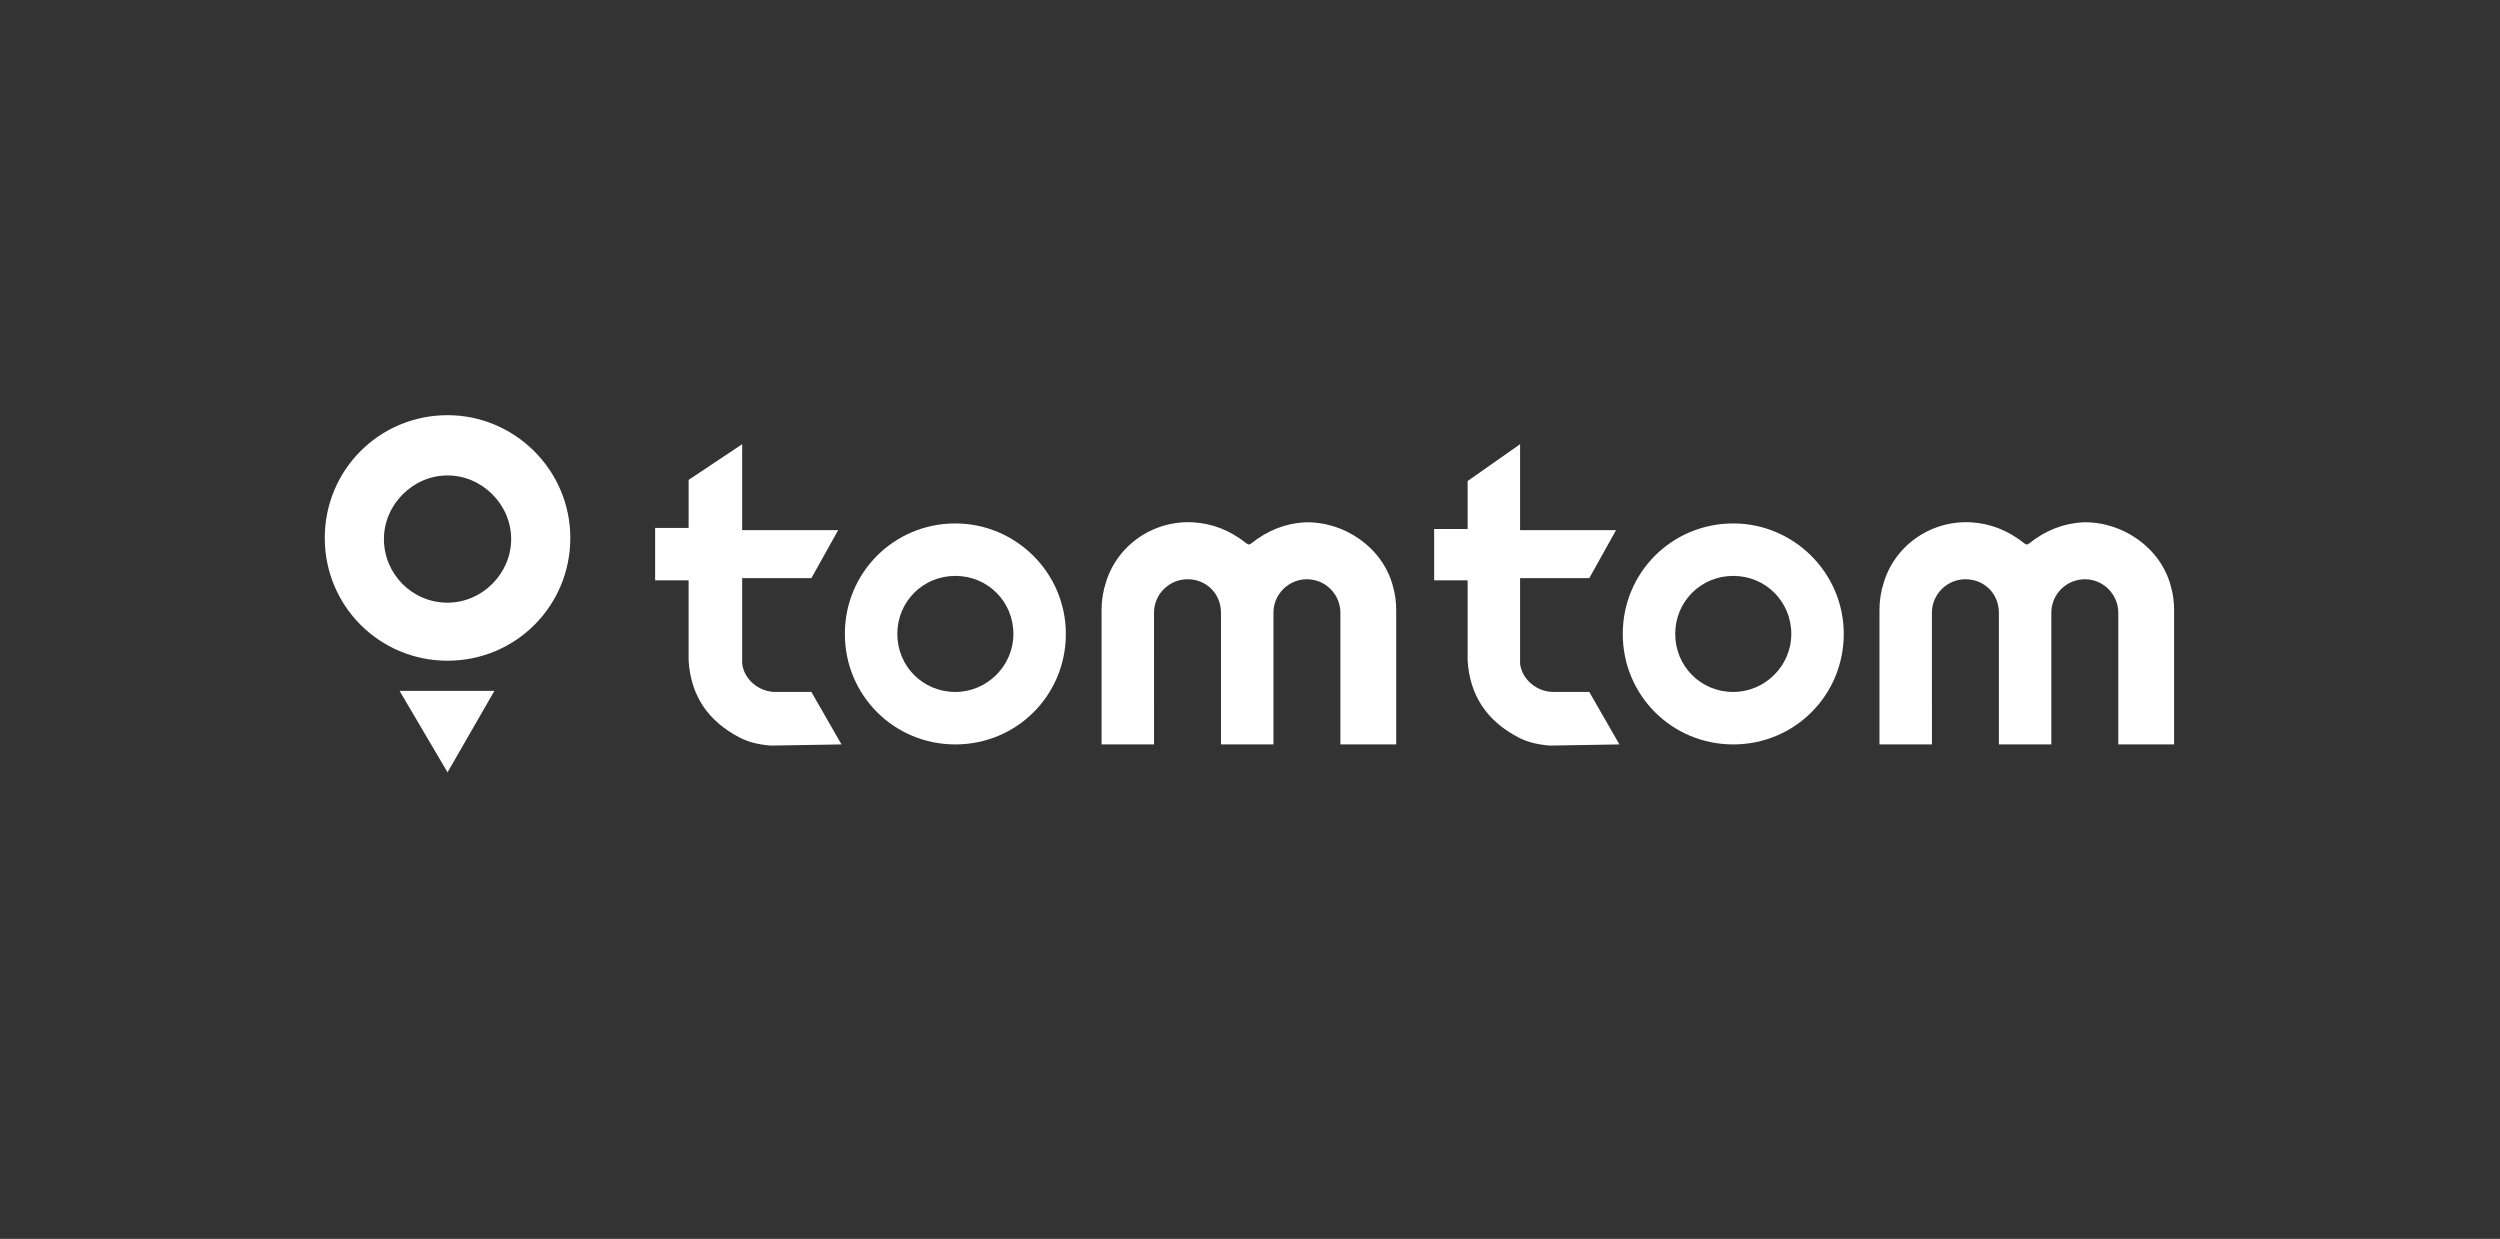 <?xml version="1.0" encoding="utf-8"?>
<!-- Generator: Adobe Illustrator 27.8.1, SVG Export Plug-In . SVG Version: 6.00 Build 0)  -->
<svg version="1.1" xmlns="http://www.w3.org/2000/svg" xmlns:xlink="http://www.w3.org/1999/xlink" x="0px" y="0px"
	 viewBox="0 0 224 111" style="enable-background:new 0 0 224 111;" xml:space="preserve">
<rect x="0" y="0" width="224" height="111" fill="#333333" stroke="none"/>
<style type="text/css">
	.st0{display:none;}
	.st1{display:inline;fill:#1D49D6;stroke:#000000;stroke-miterlimit:10;}
	.st2{display:inline;fill:#FFFFFF;}
	.st3{fill:#FFFFFF;}
</style>
<g id="Layer_2" class="st0">
	<rect class="st1" width="224" height="111"/>
</g>
<g id="replace" class="st0">
	<path class="st2" d="M54.4,39.9h-6.6v24c0,1.3,0.4,2.4,1.2,3.5l2.6,3.2H66v-6.1H54.4L54.4,39.9L54.4,39.9z M86.8,42
		c-0.4-1.4-1.3-2.1-2.7-2.1h-7.5l-7.1,25.7c-0.3,1.1-0.4,1.8-0.4,3.1v1.9H75l1.1-4.5l9.4-4.8l2.3,9.3h5.8v-1.9c0-1.4,0-2.1-0.4-3.1
		L86.8,42z M77.6,60.1l3.5-14h0.7l3.5,14H77.6z M103.3,39.9h-6.6v24c0,1.3,0.4,2.4,1.2,3.5l2.6,3.2h14.4v-6.1h-11.6L103.3,39.9
		L103.3,39.9z M118.6,70.6h6.6V39.9h-6.6V70.6z M152.6,48.7c0-5.8-3.6-9.1-10.1-9.1h-2.9c-6.5,0-10.1,3.5-10.1,10.1v11.2
		c0,6.5,3.5,10.1,10.1,10.1h2.9c6.5,0,10.1-3.5,10.1-10.1v-1.1c0-1.4-0.4-2.4-1.2-3.5l-2.6-3.2h-7.3v6.1h4.6V63
		c0,1.1-0.6,1.8-1.8,1.8h-6.4c-1.1,0-1.8-0.6-1.8-1.8V47.5c0-1.1,0.6-1.8,1.8-1.8h6.4c1.1,0,1.8,0.6,1.8,1.8v1.2L152.6,48.7
		L152.6,48.7z M178.8,65.6L172.3,42c-0.4-1.4-1.3-2.1-2.7-2.1h-7.5L155,65.6c-0.3,1.1-0.4,1.8-0.4,3.1v1.9h5.8l1.1-4.5l9.4-4.8
		l2.3,9.3h5.8v-1.9C179.2,67.4,179.1,66.7,178.8,65.6z M163.1,60.1l3.5-14h0.7l3.5,14H163.1z"/>
</g>
<g id="Layer_3">
	<g>
		<g>
			<polygon class="st3" points="40.1,69.2 44.3,61.9 35.8,61.9 			"/>
		</g>
		<path class="st3" d="M40.1,37.2c-6.1,0-11,4.9-11,11s4.9,11,11,11s11-4.9,11-11S46.1,37.2,40.1,37.2z M40.1,54
			c-3.2,0-5.7-2.6-5.7-5.7s2.6-5.7,5.7-5.7s5.7,2.6,5.7,5.7S43.2,54,40.1,54z"/>
	</g>
	<g>
		<path class="st3" d="M85.6,46.9c-5.5,0-9.9,4.4-9.9,9.9s4.4,9.9,9.9,9.9s9.9-4.4,9.9-9.9S91,46.9,85.6,46.9z M85.6,62
			c-2.9,0-5.2-2.3-5.2-5.2s2.3-5.2,5.2-5.2s5.2,2.3,5.2,5.2S88.4,62,85.6,62z"/>
		<path class="st3" d="M120.4,66.7h4.7l0-12c0-0.8-0.1-1.4-0.2-1.8c0-0.1-0.1-0.3-0.1-0.4c-0.9-3.4-4.3-5.8-7.9-5.7
			c-1.7,0.1-3.3,0.7-4.8,1.9l-0.2,0.1l-0.2-0.1c-1.5-1.2-3.1-1.8-4.8-1.9c-3.7-0.2-7,2.2-7.9,5.7c0,0.1-0.1,0.2-0.1,0.4
			c-0.1,0.4-0.2,1-0.2,1.8l0,12h4.7V54.9c0-1.7,1.4-3,3-3c1.7,0,3,1.3,3,3c0,0,0,0,0,0v11.8h4.7l0-11.8c0-1.7,1.4-3,3-3
			c1.7,0,3,1.4,3,3V66.7z"/>
		<path class="st3" d="M75.4,66.7L72.7,62c-0.6,0-3,0-3.2,0c-1.5,0-2.8-1.1-3-2.5c0-0.2,0-0.4,0-0.6v-7.1h6.2l2.4-4.3h-8.6v-7.7
			L61.7,43v4.3h-3V52h3l0,6.4c0,0,0,0.3,0,0.4l0,0.4c0.2,3.1,1.7,5.4,4.6,6.9c0.8,0.4,1.6,0.6,2.7,0.7l0.3,0L75.4,66.7z"/>
		<path class="st3" d="M155.3,46.9c-5.5,0-9.9,4.4-9.9,9.9s4.4,9.9,9.9,9.9c5.5,0,9.9-4.4,9.9-9.9S160.7,46.9,155.3,46.9z M155.3,62
			c-2.9,0-5.2-2.3-5.2-5.2s2.3-5.2,5.2-5.2c2.9,0,5.2,2.3,5.2,5.2S158.1,62,155.3,62z"/>
		<path class="st3" d="M190.1,66.7h4.7l0-12c0-0.8-0.1-1.4-0.2-1.8c0-0.1-0.1-0.3-0.1-0.4c-0.9-3.4-4.3-5.8-7.9-5.7
			c-1.7,0.1-3.3,0.7-4.8,1.9l-0.2,0.1l-0.2-0.1c-1.5-1.2-3.1-1.8-4.8-1.9c-3.7-0.2-7,2.2-7.9,5.7c0,0.1-0.1,0.2-0.1,0.4
			c-0.1,0.4-0.2,1-0.2,1.8l0,12h4.7V54.9c0-1.7,1.4-3,3-3c1.7,0,3,1.3,3,3c0,0,0,0,0,0v11.8h4.7l0-11.8c0-1.7,1.4-3,3-3
			c1.7,0,3,1.4,3,3V66.7z"/>
		<path class="st3" d="M145.1,66.7l-2.7-4.7c-0.6,0-3,0-3.2,0c-1.5,0-2.8-1.1-3-2.5c0-0.2,0-0.4,0-0.6v-7.1h6.2l2.4-4.3h-8.6v-7.7
			l-4.7,3.3v4.3h-3V52h3l0,6.4c0,0,0,0.3,0,0.4l0,0.4c0.2,3.1,1.7,5.4,4.6,6.9c0.8,0.4,1.6,0.6,2.7,0.7l0.3,0L145.1,66.7z"/>
	</g>
</g>
</svg>